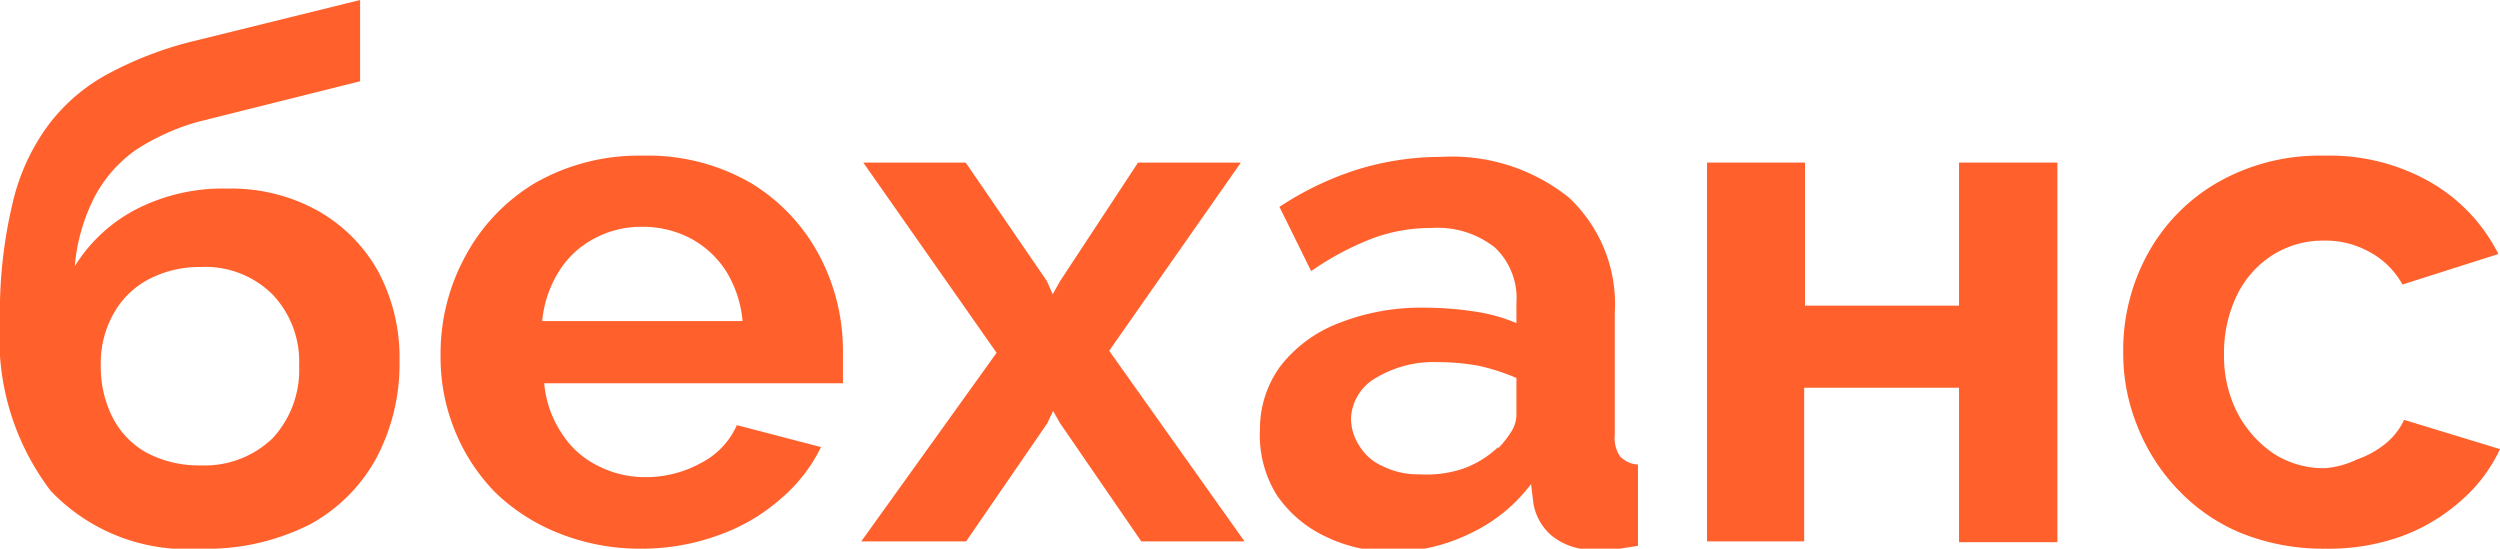 <?xml version="1.0" encoding="UTF-8"?> <svg xmlns="http://www.w3.org/2000/svg" viewBox="0 0 61.51 13.5"><defs><style>.cls-1{fill:#ff602c;}</style></defs><g id="Слой_2" data-name="Слой 2"><g id="Слой_2-2" data-name="Слой 2"><path class="cls-1" d="M4.93,13.5a4.63,4.63,0,0,1-3.68-1.42A6.18,6.18,0,0,1,0,7.91,11.52,11.52,0,0,1,.31,5a5.18,5.18,0,0,1,.9-1.95,4.51,4.51,0,0,1,1.5-1.26A8.91,8.91,0,0,1,4.81,1L8.86,0l0,2-4,1a5.58,5.58,0,0,0-1.52.69,3.29,3.29,0,0,0-1,1.13,4.59,4.59,0,0,0-.5,1.73A3.88,3.88,0,0,1,3.33,5.16,4.67,4.67,0,0,1,5.6,4.64a4.39,4.39,0,0,1,2.21.54A3.88,3.88,0,0,1,9.3,6.67a4.49,4.49,0,0,1,.53,2.21,4.94,4.94,0,0,1-.57,2.39,4.07,4.07,0,0,1-1.65,1.64A5.62,5.62,0,0,1,4.93,13.5Zm0-2.05a2.41,2.41,0,0,0,1.78-.67A2.47,2.47,0,0,0,7.36,9a2.4,2.4,0,0,0-.65-1.75,2.34,2.34,0,0,0-1.78-.68,2.68,2.68,0,0,0-1.25.29,2.11,2.11,0,0,0-.87.83A2.47,2.47,0,0,0,2.48,9a2.73,2.73,0,0,0,.29,1.27,2.07,2.07,0,0,0,.84.87A2.74,2.74,0,0,0,4.93,11.45Z"></path><path class="cls-1" d="M15.8,13.5a5.39,5.39,0,0,1-2.05-.38,4.76,4.76,0,0,1-1.56-1,4.66,4.66,0,0,1-1-1.53,4.73,4.73,0,0,1-.35-1.83,5,5,0,0,1,.6-2.44A4.66,4.66,0,0,1,13.17,4.5a5.14,5.14,0,0,1,2.65-.67,5.06,5.06,0,0,1,2.65.67,4.6,4.6,0,0,1,1.68,1.77,5,5,0,0,1,.59,2.36c0,.14,0,.29,0,.44s0,.27,0,.36H13.39a2.62,2.62,0,0,0,.43,1.23,2.2,2.2,0,0,0,.89.8,2.53,2.53,0,0,0,1.18.28,2.81,2.81,0,0,0,1.36-.35,1.92,1.92,0,0,0,.88-.93L20.2,11a3.91,3.91,0,0,1-1,1.28,4.64,4.64,0,0,1-1.5.88A5.51,5.51,0,0,1,15.8,13.5ZM13.34,7.9h4.93a2.8,2.8,0,0,0-.4-1.22A2.36,2.36,0,0,0,17,5.87a2.53,2.53,0,0,0-1.2-.29,2.43,2.43,0,0,0-1.18.29,2.26,2.26,0,0,0-.87.81A2.8,2.8,0,0,0,13.34,7.9Z"></path><path class="cls-1" d="M23.76,4l2,2.92.14.32.18-.32L28,4h2.53L27.29,8.63l3.33,4.69H28.08l-2-2.91-.17-.3-.14.3-2,2.91H21.19l3.33-4.64L21.24,4Z"></path><path class="cls-1" d="M31,10.57A2.61,2.61,0,0,1,31.51,9a3.32,3.32,0,0,1,1.43-1.05,5.52,5.52,0,0,1,2.11-.38,8.28,8.28,0,0,1,1.2.09,4.17,4.17,0,0,1,1.06.29v-.5a1.71,1.71,0,0,0-.53-1.36,2.27,2.27,0,0,0-1.57-.48,4.09,4.09,0,0,0-1.48.27,7.1,7.1,0,0,0-1.47.79l-.78-1.58a7.66,7.66,0,0,1,1.92-.92,7,7,0,0,1,2.06-.31,4.6,4.6,0,0,1,3.14,1,3.59,3.59,0,0,1,1.13,2.84v3a.81.81,0,0,0,.13.53.67.67,0,0,0,.44.2v2l-.58.09c-.18,0-.32,0-.44,0a1.58,1.58,0,0,1-1.09-.33,1.34,1.34,0,0,1-.46-.79l-.06-.49a4,4,0,0,1-1.53,1.23,4.29,4.29,0,0,1-1.87.43,3.71,3.71,0,0,1-1.68-.38,3,3,0,0,1-1.17-1A2.78,2.78,0,0,1,31,10.57Zm5.86.46a2.42,2.42,0,0,0,.33-.42.79.79,0,0,0,.12-.38V9.3A5.06,5.06,0,0,0,36.38,9a5.54,5.54,0,0,0-1-.09,2.76,2.76,0,0,0-1.53.39,1.2,1.2,0,0,0-.61,1,1.24,1.24,0,0,0,.2.66,1.26,1.26,0,0,0,.58.51,1.93,1.93,0,0,0,.9.2A2.82,2.82,0,0,0,36,11.53,2.43,2.43,0,0,0,36.86,11Z"></path><path class="cls-1" d="M42,13.32V4h2.41V7.52H48.2V4h2.42v9.34H48.2V9.54H44.39v3.78Z"></path><path class="cls-1" d="M57.22,13.5a5.42,5.42,0,0,1-2.07-.38,4.52,4.52,0,0,1-1.56-1.07,4.78,4.78,0,0,1-1-1.56,4.73,4.73,0,0,1-.35-1.83,4.92,4.92,0,0,1,.6-2.41,4.54,4.54,0,0,1,1.72-1.76,5.07,5.07,0,0,1,2.64-.66,5,5,0,0,1,2.63.67,4.24,4.24,0,0,1,1.64,1.75L59.11,7a2,2,0,0,0-.81-.8,2.21,2.21,0,0,0-1.11-.28,2.32,2.32,0,0,0-1.25.34,2.41,2.41,0,0,0-.9,1,3.23,3.23,0,0,0-.32,1.46,3.06,3.06,0,0,0,.33,1.44,2.75,2.75,0,0,0,.89,1,2.28,2.28,0,0,0,1.25.36A2.2,2.2,0,0,0,58,11.3a2.29,2.29,0,0,0,.7-.39,1.66,1.66,0,0,0,.45-.58l2.36.72a3.81,3.81,0,0,1-.95,1.26,4.56,4.56,0,0,1-1.46.88A5.3,5.3,0,0,1,57.22,13.5Z"></path></g></g></svg> 